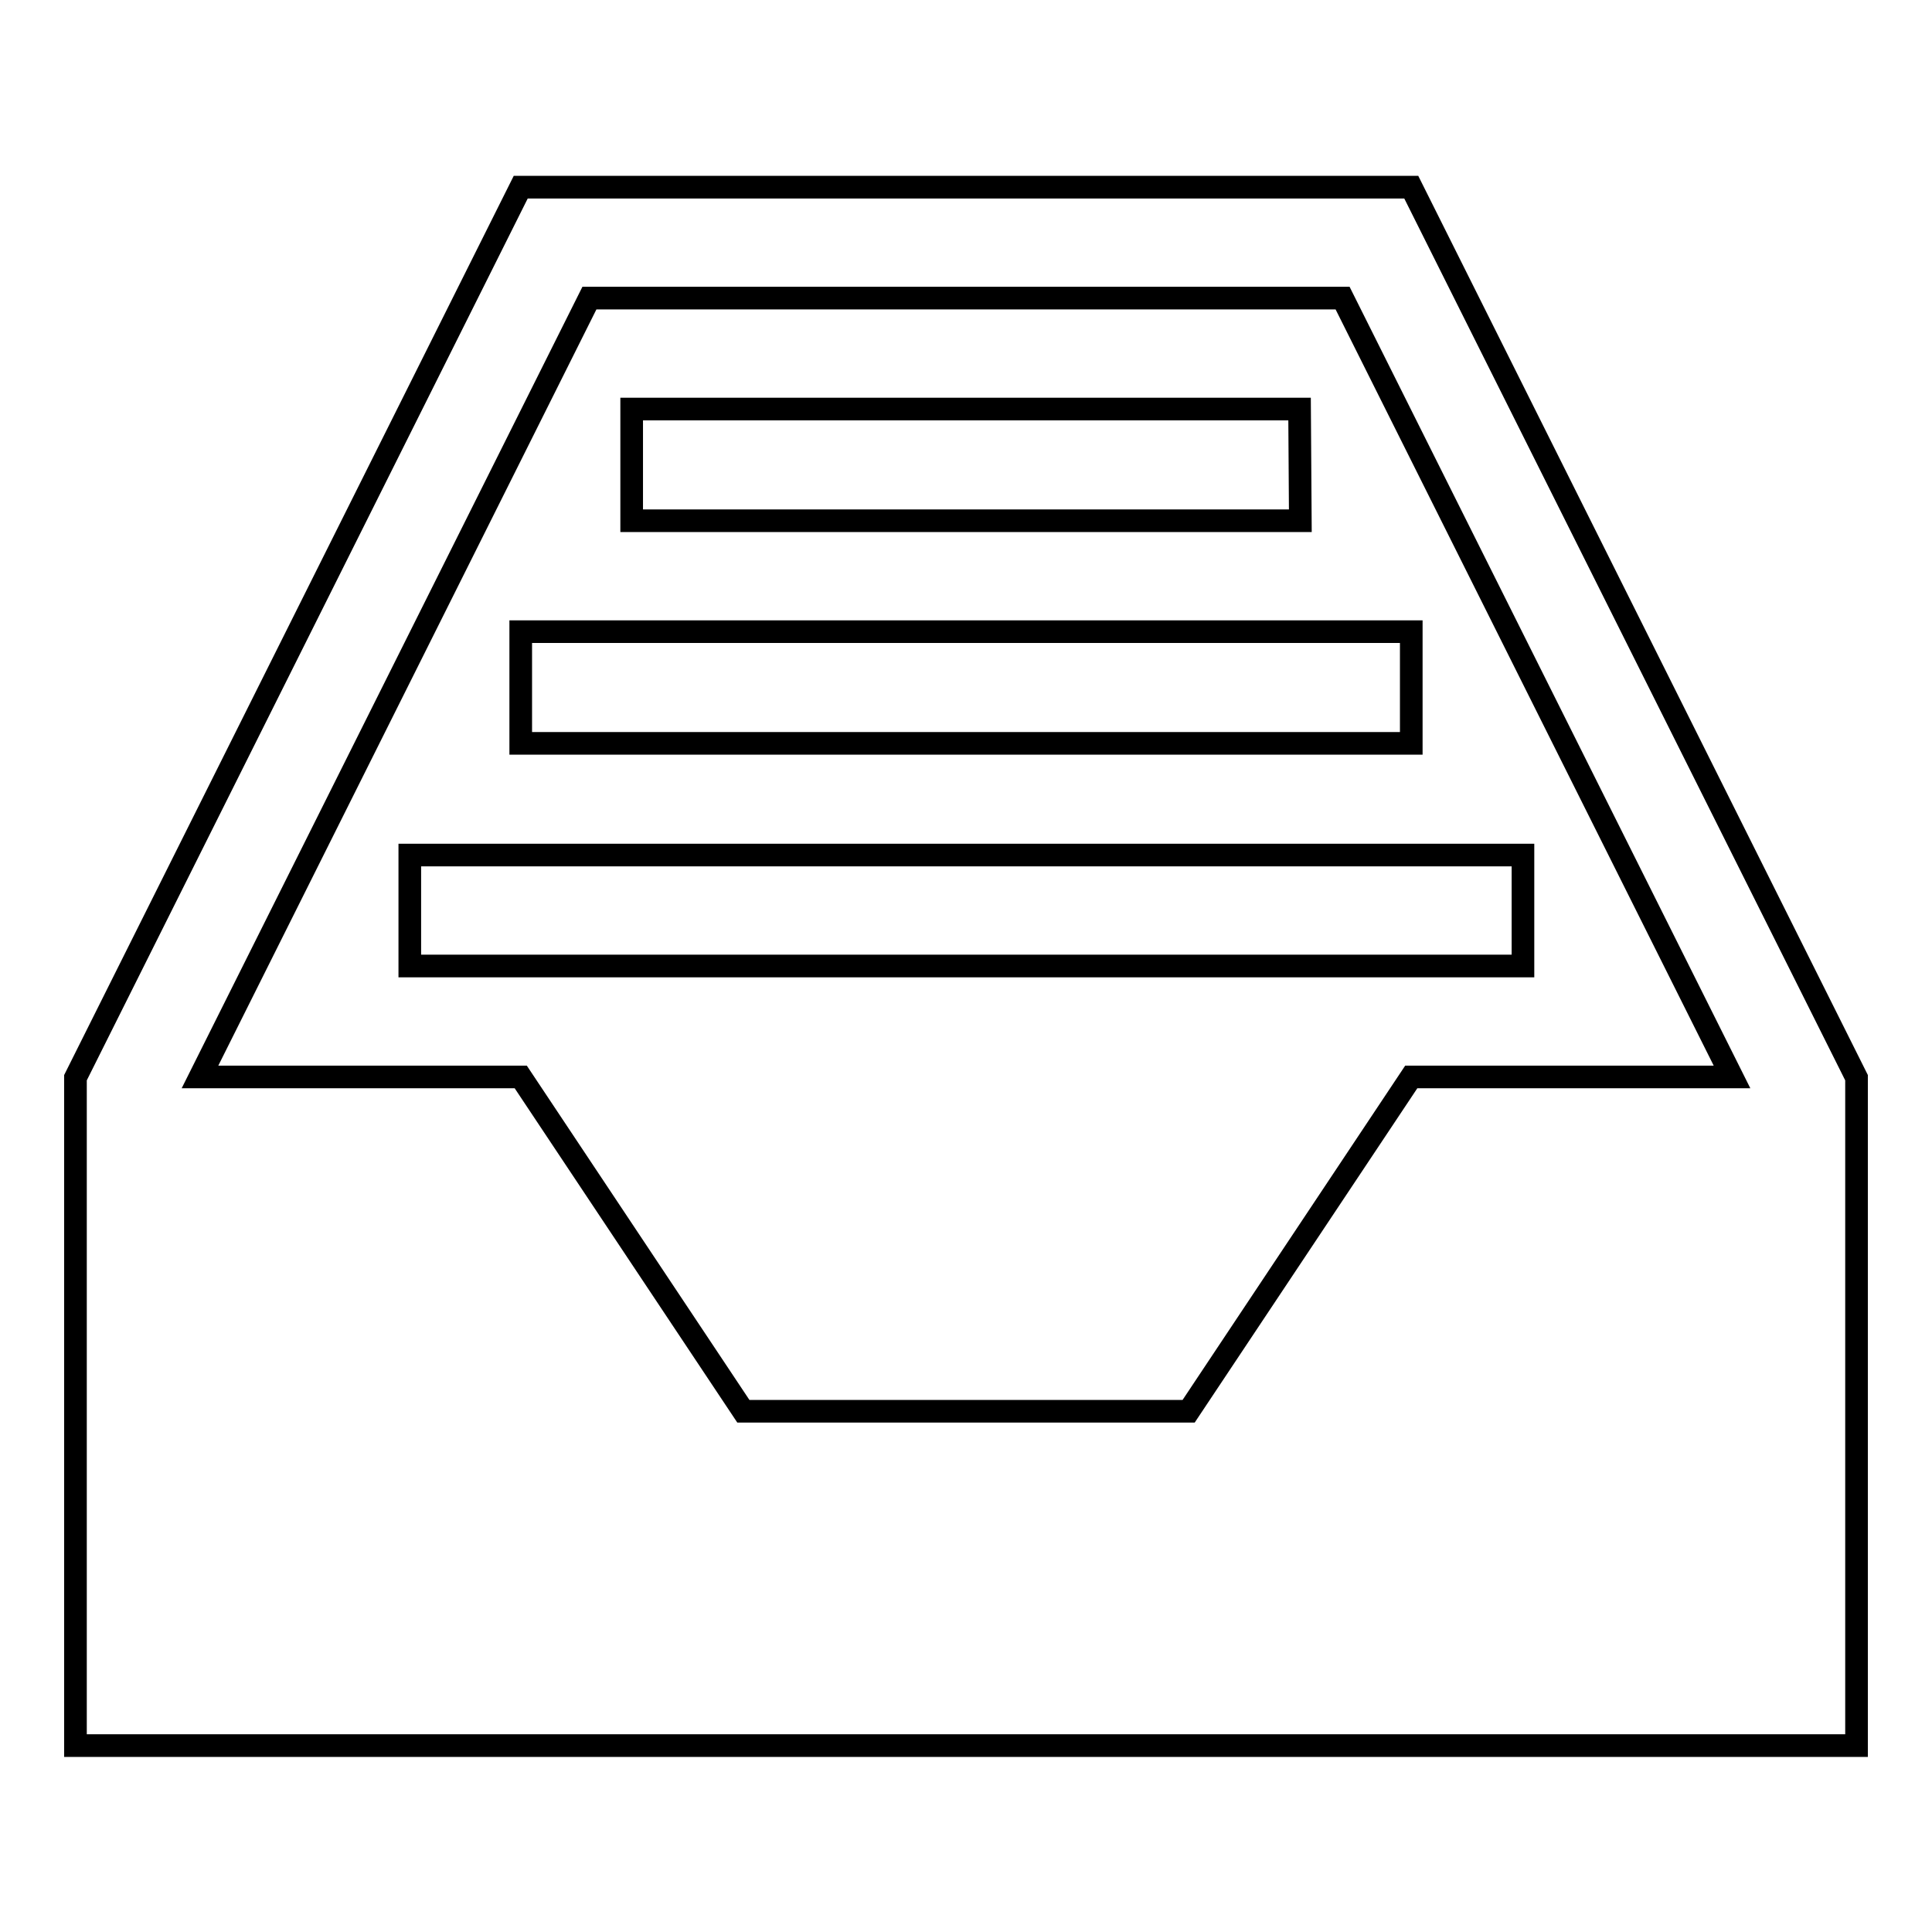 <?xml version="1.0" encoding="utf-8"?>
<!-- Svg Vector Icons : http://www.onlinewebfonts.com/icon -->
<!DOCTYPE svg PUBLIC "-//W3C//DTD SVG 1.1//EN" "http://www.w3.org/Graphics/SVG/1.1/DTD/svg11.dtd">
<svg version="1.1" xmlns="http://www.w3.org/2000/svg" xmlns:xlink="http://www.w3.org/1999/xlink" x="0px" y="0px" viewBox="0 0 256 256" enable-background="new 0 0 256 256" xml:space="preserve">
<g><g><g><path stroke-width="3" fill-opacity="0" stroke="#000000"  d="M187,24.8H69l-59,118v88.5h236v-88.5L187,24.8z M187,142.7L157.5,187h-59L69,142.7H26.5L78.1,39.5h99.8l51.6,103.2H187L187,142.7z M172.3,69H83.7V54.2h88.5L172.3,69L172.3,69z M69,83.7h118v14.8H69V83.7z M54.3,113.3h147.5V128H54.3V113.3z"/></g><g></g><g></g><g></g><g></g><g></g><g></g><g></g><g></g><g></g><g></g><g></g><g></g><g></g><g></g><g></g></g></g>
</svg>